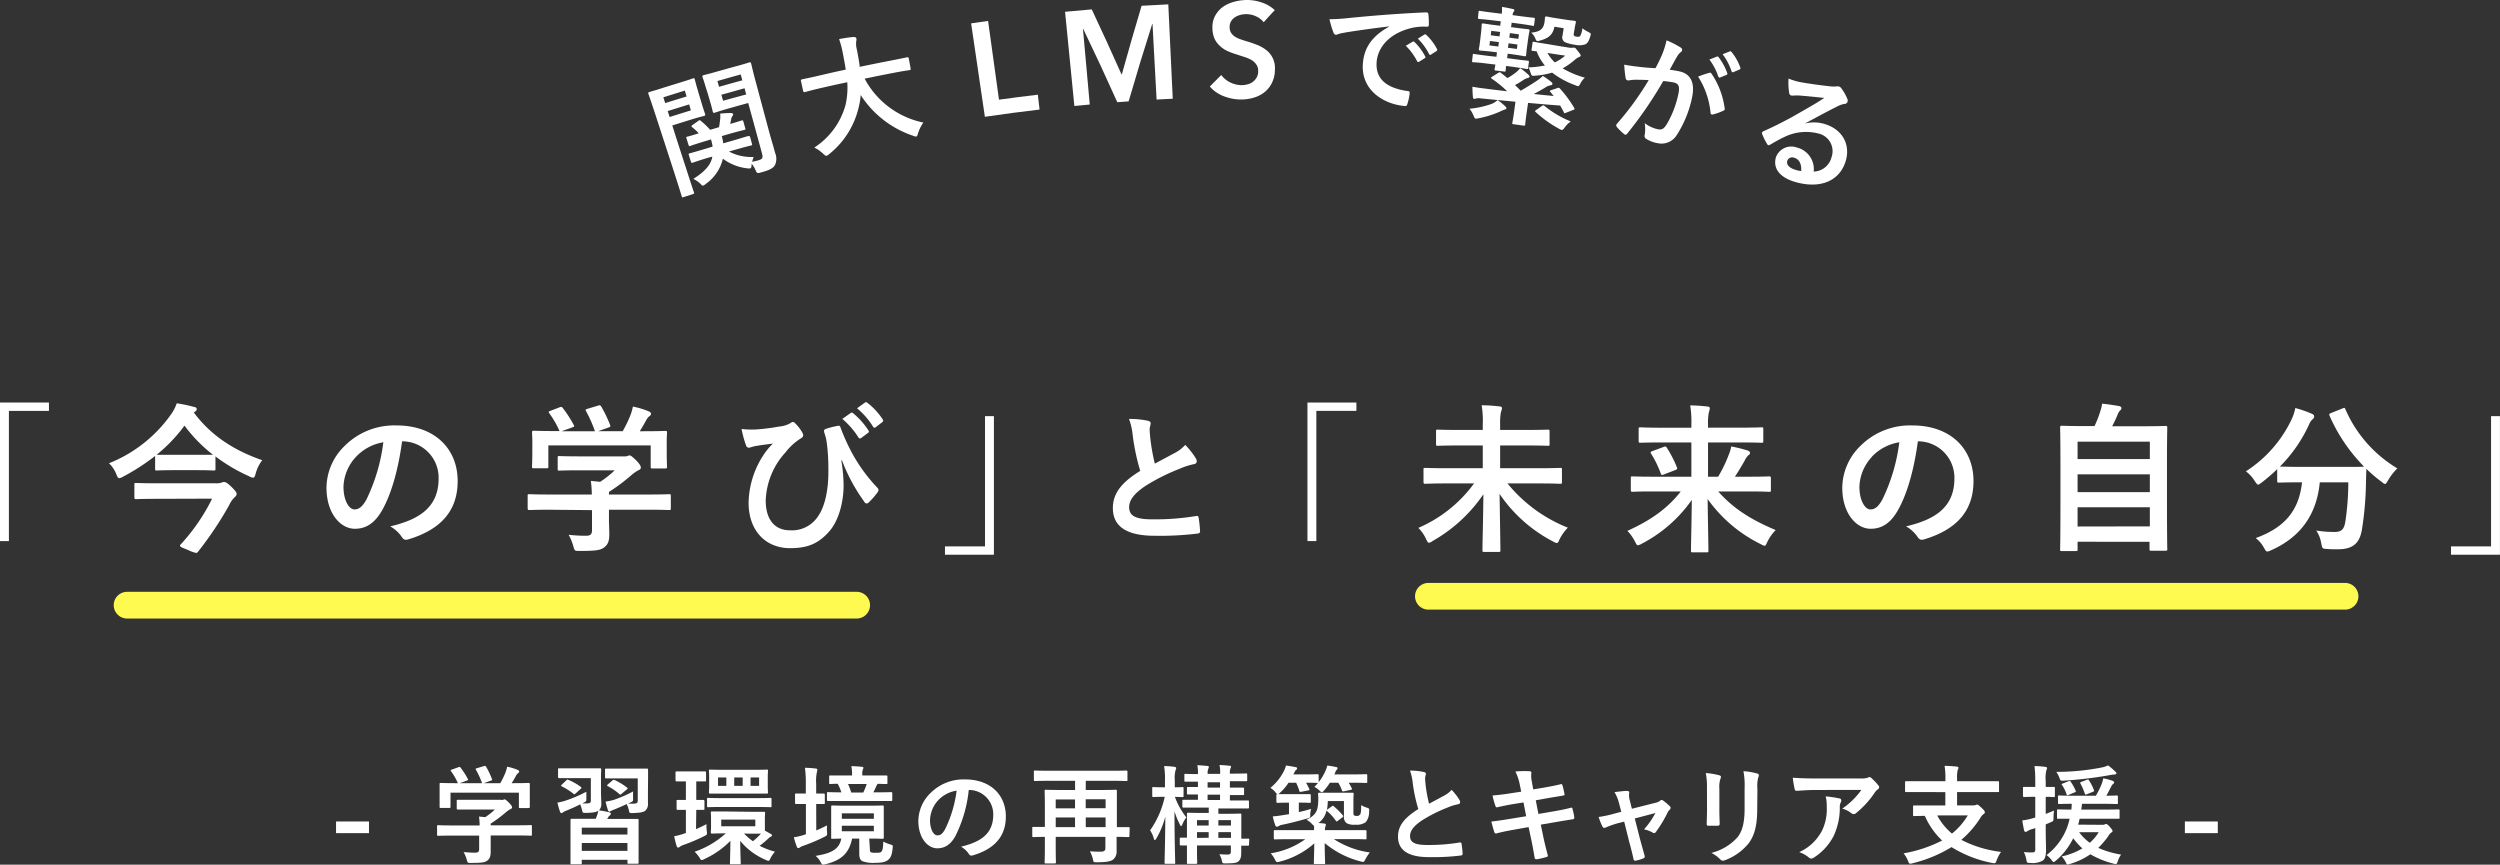 <svg xmlns="http://www.w3.org/2000/svg" width="561.82" height="194.31" viewBox="0 0 561.82 194.31">
  <rect x="0" y="0" width="561.82" height="194.31" fill="#333333" stroke="none"/>
  <defs>
    <style>
      .cls-1 {
        fill: #fff;
      }

      .cls-2 {
        fill: #fffa50;
      }
    </style>
  </defs>
  <g id="レイヤー_2" data-name="レイヤー 2">
    <g id="MV">
      <g>
        <g>
          <path class="cls-1" d="M82.92,187.23h-7.4v-2.62h7.4Z"/>
          <path class="cls-1" d="M101.48,187.78c-2.14,0-2.86.05-3,.05s-.26,0-.26-.27v-1.84c0-.24,0-.27.26-.27s.86.05,3,.05h6.31a17.84,17.84,0,0,0-.14-2l1.39.14a14.34,14.34,0,0,0,2.18-1.72H106c-2.21,0-3,0-3.1,0s-.26,0-.26-.24V180c0-.24,0-.26.26-.26s.89,0,3.1,0h6.5a1.47,1.47,0,0,0,.58,0,.75.75,0,0,1,.31-.1c.19,0,.43.2,1,.77s.68.82.68,1a.39.39,0,0,1-.29.39,5.54,5.54,0,0,0-1.15.79,30,30,0,0,1-3.36,2.5v.38h6c2.13,0,2.85-.05,3-.05s.26,0,.26.27v1.84c0,.24,0,.27-.26.27s-.87-.05-3-.05h-6v1.56c0,.58,0,1.46,0,2.09,0,1-.19,1.56-.76,2s-1.37.52-3.68.52c-.74,0-.74,0-.93-.69a7.12,7.12,0,0,0-.72-1.75,24.89,24.89,0,0,0,2.57.14c.67,0,.93-.17.93-.84v-3ZM103,172.42c.31-.12.38-.07.53.12a17.85,17.85,0,0,1,1.6,2.5c.12.24.12.26-.21.38l-1.59.58h5a18.41,18.41,0,0,0-1.37-3c-.15-.24-.07-.27.21-.36l1.59-.48c.29-.1.36,0,.48.14a18.39,18.39,0,0,1,1.32,2.78c.07.22.07.24-.27.36l-1.56.56h3.7a19.61,19.61,0,0,0,1.18-2.43,7.73,7.73,0,0,0,.36-1.27,12,12,0,0,1,2.37.72c.22.1.34.22.34.36a.47.47,0,0,1-.24.36,1.84,1.84,0,0,0-.46.55c-.33.63-.62,1.13-1,1.71h.62c2.23,0,3-.05,3.17-.05s.29,0,.29.26,0,.6,0,1.3v1.1c0,2.16,0,2.55,0,2.69s0,.29-.29.29h-1.9c-.24,0-.26,0-.26-.29v-3.17H101.24v3.17c0,.24,0,.26-.26.26h-1.9c-.26,0-.29,0-.29-.26s0-.55,0-2.71v-.89c0-.89,0-1.32,0-1.49s0-.26.29-.26.94.05,3.17.05h.65a13.93,13.93,0,0,0-1.54-2.69c-.14-.22-.12-.27.17-.36Z"/>
          <path class="cls-1" d="M133.88,184c.07-.15.12-.29.19-.48a5.74,5.74,0,0,0,.39-1.35c-.36.29-1,.48-2.84.51-.67,0-.67,0-.84-.7a6.46,6.46,0,0,0-.4-1.22c-1.08.55-2.09,1-3.1,1.41a2.64,2.64,0,0,0-.74.39.74.74,0,0,1-.36.16c-.12,0-.24-.07-.32-.28-.21-.58-.4-1.32-.6-2.07a12.56,12.56,0,0,0,1.85-.45,30.46,30.46,0,0,0,4.66-2c0,.34,0,.94,0,1.44,0,.77,0,.7-.67,1.06l-.21.12c.4,0,.74,0,1.08,0,.64,0,.81-.19.81-.67v-5h-4.41c-1.92,0-2.55,0-2.69,0s-.27,0-.27-.29v-1.63c0-.26,0-.29.27-.29s.77,0,2.69,0h3.74c1.94,0,2.59,0,2.74,0s.26,0,.26.29-.05.63-.05,1.78V178c0,.87.07,1.87.07,2.47a2.09,2.09,0,0,1-.52,1.64,20.06,20.06,0,0,1,2.35.45c.19.07.31.17.31.31s-.1.29-.26.41a1.31,1.31,0,0,0-.39.48l-.17.27h3.46c2.35,0,3.17,0,3.34,0s.26,0,.26.29,0,.81,0,2.68v2.48c0,3.55,0,4.22,0,4.36s0,.27-.26.27H141.3c-.27,0-.29,0-.29-.27v-.62H130.74v.74c0,.24,0,.27-.27.27h-2c-.24,0-.26,0-.26-.27s0-.81,0-4.44V187.3c0-2.21,0-2.88,0-3s0-.29.26-.29,1,0,3.34,0Zm-6.62-8.64c.19-.17.26-.2.48-.1a13.19,13.19,0,0,1,2.76,1.56c.09.07.16.14.16.22s0,.12-.16.24l-1.11,1c-.26.24-.29.29-.5.12a14.52,14.52,0,0,0-2.64-1.68c-.22-.1-.19-.17,0-.38Zm3.48,12.19H141V186H130.74ZM141,191.21v-1.77H130.74v1.77Zm4.61-13.2c0,.87,0,1.87,0,2.47a2,2,0,0,1-.6,1.71c-.4.31-1.1.48-2.88.53-.67,0-.67,0-.81-.63a5.61,5.61,0,0,0-.48-1.39c-.91.43-1.78.79-2.69,1.18a5.84,5.84,0,0,0-.79.33c-.17.07-.29.19-.41.19s-.24-.09-.31-.26c-.19-.62-.36-1.2-.55-2a12.59,12.59,0,0,0,1.92-.41,29.68,29.68,0,0,0,4.27-1.87,13.39,13.39,0,0,0,0,1.46c0,.77,0,.72-.69,1.06l-.43.22c.48,0,.91,0,1.27,0,.69,0,.89-.19.89-.67v-5h-4.4c-1.94,0-2.54,0-2.68,0s-.27,0-.27-.29v-1.63c0-.26,0-.29.27-.29s.74,0,2.68,0h3.7c1.94,0,2.62,0,2.76,0s.26,0,.26.29,0,.63,0,1.78Zm-8-2.59a.43.43,0,0,1,.53-.12,14.21,14.21,0,0,1,2.74,1.66c.09.07.16.14.16.19s0,.14-.16.24l-1.18,1c-.26.21-.29.24-.48.09a12.53,12.53,0,0,0-2.62-1.8c-.21-.12-.24-.17,0-.41Z"/>
          <path class="cls-1" d="M156.42,186.34c.74-.34,1.51-.7,2.35-1.13a8.41,8.41,0,0,0,.07,1.56c.1.77.1.77-.58,1.13a40,40,0,0,1-4.72,2,2.89,2.89,0,0,0-.75.38.71.71,0,0,1-.38.2c-.15,0-.24-.08-.34-.32-.21-.64-.36-1.29-.57-2.23a14.23,14.23,0,0,0,2.3-.62l.34-.12V182c-1.32,0-1.71,0-1.85,0s-.24,0-.24-.27v-1.72c0-.22,0-.24.24-.24s.53,0,1.85,0v-4.17h0c-1.49,0-1.92,0-2.07,0s-.26,0-.26-.29v-1.68c0-.24,0-.27.26-.27s.58,0,2.09,0h2.16c1.51,0,1.95,0,2.09,0s.26,0,.26.27v1.68c0,.26,0,.29-.26.29s-.58,0-1.94,0v4.17c1.08,0,1.44,0,1.58,0s.26.07.26.24v1.72c0,.24,0,.27-.26.27s-.5,0-1.58,0Zm12.26-3.91c2.16,0,2.9,0,3,0s.26,0,.26.24-.05.53-.05,1.54v2.45l1.4.79a.36.36,0,0,1,.19.31c0,.15-.12.19-.27.27a2.14,2.14,0,0,0-.5.36,20.68,20.68,0,0,1-2,1.68,16.09,16.09,0,0,0,3.45,1.32,7.65,7.65,0,0,0-1,1.44c-.19.45-.26.62-.46.62a1.67,1.67,0,0,1-.57-.19,14.87,14.87,0,0,1-5.79-4.3c.05,3.29.12,4.54.12,5,0,.24,0,.27-.24.27h-1.92c-.24,0-.26,0-.26-.27,0-.48.07-1.75.1-5a19.5,19.5,0,0,1-5.88,4.11,1.45,1.45,0,0,1-.56.21c-.19,0-.28-.16-.52-.57a7.61,7.61,0,0,0-1.08-1.3,20,20,0,0,0,7-4.13c-2.19,0-2.93.05-3.07.05s-.29,0-.29-.24.05-.53.05-1.53v-1.42c0-1-.05-1.37-.05-1.54s0-.24.29-.24.91,0,3.16,0Zm-6.29-1.08c-2.33,0-3.09.05-3.24.05s-.26,0-.26-.27v-1.56c0-.24,0-.26.26-.26s.91.05,3.24.05h7.44c2.33,0,3.12-.05,3.29-.05s.26,0,.26.26v1.56c0,.24,0,.27-.26.27s-1-.05-3.29-.05Zm6.72-8.35c2.26,0,3-.05,3.22-.05s.26,0,.26.26-.05.55-.05,1.61v1.68c0,1.06.05,1.42.05,1.56s0,.29-.26.29-1,0-3.22,0H162.9c-2.36,0-3.17,0-3.32,0s-.26,0-.26-.29.05-.5.05-1.56v-1.68c0-1.06-.05-1.44-.05-1.61s0-.26.26-.26,1,.05,3.22.05Zm-5.88,3.6v-1.88h-1.87v1.88Zm6.51,7.58h-7.66v1.51h7.66ZM165,176.6h1.9v-1.88H165Zm2.21,10.72a12.86,12.86,0,0,0,2,1.73,17.72,17.72,0,0,0,1.8-1.7c-.46,0-1.18,0-2.26,0Zm3.38-12.6h-1.92v1.88h1.92Z"/>
          <path class="cls-1" d="M183.44,186.63c.77-.34,1.56-.7,2.42-1.15a9.14,9.14,0,0,0,0,1.48c.08.8,0,.8-.64,1.13a41,41,0,0,1-4.61,1.95,2.84,2.84,0,0,0-.79.36.77.77,0,0,1-.41.19c-.15,0-.24-.07-.34-.29a19.69,19.69,0,0,1-.67-2.14,13.62,13.62,0,0,0,2.38-.57l.33-.12v-6.79H181c-1.49,0-2,0-2.09,0s-.24,0-.24-.26v-1.82c0-.24,0-.27.24-.27s.6,0,2.09,0h.09v-2.14a26.46,26.46,0,0,0-.19-3.64c.89,0,1.63.07,2.45.16.21,0,.33.15.33.27a1.63,1.63,0,0,1-.09.48,9.57,9.57,0,0,0-.17,2.69v2.18c1.13,0,1.54,0,1.68,0s.26,0,.26.27v1.82c0,.24,0,.26-.26.26l-1.68,0Zm12.05,4.22c0,.43.07.6.26.7a3.32,3.32,0,0,0,1.13.09c.62,0,1,0,1.22-.28s.36-.65.39-2.24a8.19,8.19,0,0,0,1.58.65c.6.19.6.19.53.82-.14,1.49-.41,2.16-1,2.64s-1.34.67-2.9.67a7,7,0,0,1-2.81-.34c-.48-.19-.79-.64-.79-1.72v-3.39h-1.61c-.67,3.24-2.33,4.85-5.95,5.76a2.74,2.74,0,0,1-.58.1c-.24,0-.31-.15-.55-.58a4.3,4.3,0,0,0-1.13-1.39c3.46-.55,5.33-1.44,5.78-3.89l-2,.05c-.24,0-.27,0-.27-.29s0-.69,0-2v-2.93c0-1.29,0-1.85,0-2s0-.27.27-.27.91.05,3.07.05h5.21c2.16,0,2.88-.05,3-.05s.27,0,.27.27,0,.72,0,2v2.93c0,1.3,0,1.85,0,2s0,.29-.27.29-.88-.05-3-.05ZM189.37,180c-2.33,0-3.15,0-3.29,0s-.24,0-.24-.26v-1.46c0-.24,0-.27.24-.27s.91.05,3,.05a12,12,0,0,0-.82-1.92c-1.08,0-1.54.05-1.63.05-.27,0-.29,0-.29-.27v-1.39c0-.24,0-.26.29-.26s.91,0,3.17,0h1.68v-.22a8.46,8.46,0,0,0-.17-1.87c.84,0,1.61.07,2.35.14.22,0,.38.12.38.22a1,1,0,0,1-.14.41,2.52,2.52,0,0,0-.12,1.05v.27H196c2.23,0,3,0,3.17,0s.26,0,.26.26v1.39c0,.24,0,.27-.26.27s-.63,0-1.87-.05a.69.69,0,0,0-.29.38c-.27.56-.48,1.06-.75,1.54H197c2.35,0,3.14-.05,3.26-.05s.26,0,.26.27v1.46c0,.24,0,.26-.26.26s-.91,0-3.26,0Zm-.19,4h7.2v-1.22h-7.2Zm7.2,1.56h-7.2v1.25h7.2Zm-5.81-9.38a15.57,15.57,0,0,1,.72,1.92H194a13,13,0,0,0,.77-1.92Z"/>
          <path class="cls-1" d="M217.71,177.53a30,30,0,0,1-3,10.35c-1,1.8-2.28,2.76-4.08,2.76-2.11,0-4.25-2.26-4.25-6.17a8.84,8.84,0,0,1,2.72-6.24,10.48,10.48,0,0,1,7.8-3.07c5.76,0,9.14,3.55,9.14,8.32,0,4.47-2.52,7.28-7.39,8.74-.51.14-.72.05-1-.43a5.13,5.13,0,0,0-1.68-1.51c4.05-1,7.24-2.64,7.24-7.18a5.45,5.45,0,0,0-5.37-5.57Zm-6.89,2.33A6.92,6.92,0,0,0,209,184.3c0,2.21.89,3.43,1.63,3.43s1.16-.31,1.8-1.46a27.41,27.41,0,0,0,2.55-8.59A7.18,7.18,0,0,0,210.82,179.86Z"/>
          <path class="cls-1" d="M253.81,187.83c0,.26,0,.29-.24.29s-.82-.05-2.64-.05c0,1.46,0,2.45,0,3.12a2.33,2.33,0,0,1-.72,1.92c-.53.45-1.37.65-3.72.67-.75,0-.75,0-.89-.74a7,7,0,0,0-.67-1.73c.72.05,1.39.09,2.28.09s1.2-.19,1.2-.81v-2.52H237.25v2.35c0,2.16.05,3.22.05,3.36s0,.26-.27.26h-2c-.24,0-.27,0-.27-.26s.05-1.22.05-3.53v-2.18c-1.78,0-2.47.05-2.59.05s-.24,0-.24-.29V186.1c0-.24,0-.26.24-.26s.81,0,2.59,0V181.3c0-2.3-.05-3.41-.05-3.58s0-.24.27-.24,1,.05,3.33.05h3.24v-2.06h-6c-2.16,0-2.9.05-3,.05s-.26,0-.26-.24v-1.85c0-.24,0-.27.26-.27s.89.05,3,.05h14.5c2.16,0,2.9-.05,3-.05s.27,0,.27.27v1.85c0,.21,0,.24-.27.24s-.88-.05-3-.05H244v2.06h3.39c2.32,0,3.16-.05,3.33-.05s.27,0,.27.24,0,1.37,0,3.75v4.41c1.82,0,2.49,0,2.64,0s.24,0,.24.26Zm-12.22-6.17v-2h-4.34v2Zm0,4.22V183.7h-4.34v2.18Zm2.4-6.26v2h4.47v-2Zm4.47,6.26V183.7H244v2.18Z"/>
          <path class="cls-1" d="M261.34,179.07c-1.51,0-2,.05-2.13.05s-.27,0-.27-.27v-1.7c0-.24,0-.27.27-.27s.62.05,2.13.05h.46v-1.56a17.23,17.23,0,0,0-.19-3.21,20.74,20.74,0,0,1,2.3.16c.24.05.41.12.41.27a1.05,1.05,0,0,1-.14.5,6.51,6.51,0,0,0-.17,2.26v1.58c1.15,0,1.56-.05,1.73-.05s.24,0,.24.27v1.7c0,.24,0,.27-.24.27s-.56,0-1.71-.05a16.44,16.44,0,0,0,2.57,4.61,7.66,7.66,0,0,0-.89,1.58c-.09.26-.19.38-.29.38s-.16-.12-.28-.38a16,16,0,0,1-1.2-2.95c0,6.19.16,11.18.16,11.54s0,.27-.26.27H262c-.27,0-.29,0-.29-.27s.14-4.89.17-10.34a19.2,19.2,0,0,1-2,4.89c-.15.24-.27.39-.36.39s-.17-.12-.24-.41a6.32,6.32,0,0,0-.82-1.78,20.57,20.57,0,0,0,3.29-7.53Zm19.35,10.7c0,.24,0,.27-.27.27s-.52,0-1.48,0c0,.55,0,1.08,0,1.44,0,1-.1,1.54-.53,2s-1,.52-2.95.55c-.74,0-.74,0-.91-.75a4.44,4.44,0,0,0-.53-1.32c.67.05,1.3.08,1.85.08s.74-.17.74-.65V190H269v1.22c0,1.71.05,2.52.05,2.64s0,.27-.26.27H267c-.24,0-.26,0-.26-.27s0-.86,0-2.59V190c-.87,0-1.25,0-1.35,0s-.26,0-.26-.27V188.5c0-.24,0-.26.26-.26l1.35,0V185.6c0-1.78,0-2.55,0-2.69s0-.27.26-.27.94.05,3.1.05h1.54v-1.2h-2.4c-2.33,0-3.15,0-3.27,0s-.26,0-.26-.26V180c0-.24,0-.26.26-.26s.94,0,3.24,0v-1.2c-1.51,0-2.09,0-2.21,0s-.26,0-.26-.27v-1.15c0-.24,0-.26.26-.26s.7,0,2.21,0v-1.2l-2.78,0c-.24,0-.27,0-.27-.29v-1.17c0-.27,0-.29.27-.29s.86.05,2.78.05a8.38,8.38,0,0,0-.14-2c.79.05,1.61.1,2.23.17.24,0,.36.1.36.19a1,1,0,0,1-.12.44,2.44,2.44,0,0,0-.14,1.15h2.8a8.38,8.38,0,0,0-.14-2c.82.05,1.58.1,2.21.17.26,0,.38.1.38.19a.84.84,0,0,1-.14.44,2.93,2.93,0,0,0-.12,1.15h.38c2.31,0,3.12-.05,3.27-.05s.24,0,.24.29v1.17c0,.27,0,.29-.24.29s-1,0-3.27,0h-.38V177c2,0,2.78,0,2.93,0s.26,0,.26.26v1.15c0,.24,0,.27-.26.27s-.89,0-2.93,0v1.2h.79c2.33,0,3.1,0,3.24,0s.26,0,.26.26v1.28c0,.24,0,.26-.26.26s-.94,0-3.26,0H273.8v1.2h1.78c2.2,0,2.95-.05,3.12-.05s.26,0,.26.27,0,1.05,0,2.9v2.47l1.51,0c.24,0,.27,0,.27.26Zm-9.07-4.25V184.3H269v1.22Zm0,2.76V187H269v1.29ZM274.18,177v-1.2h-2.8V177Zm0,2.79v-1.2h-2.8v1.2Zm-.38,4.51v1.22h2.83V184.3Zm2.83,4V187H273.8v1.29Z"/>
          <path class="cls-1" d="M286.83,178.76c0-.22,0-.27.24-.27a1.83,1.83,0,0,1-.43-.43,4.18,4.18,0,0,0-1.15-1,11.57,11.57,0,0,0,3.09-3.89,5.94,5.94,0,0,0,.41-1.13c.79.1,1.66.24,2.14.36.24,0,.36.1.36.29s-.07.21-.22.33a1.38,1.38,0,0,0-.38.56c-.07.16-.17.31-.24.45h2.64c2,0,2.64-.05,2.78-.05s.27,0,.27.29v1.51a11.13,11.13,0,0,0,1.53-2.56,6.78,6.78,0,0,0,.41-1.18,15.37,15.37,0,0,1,1.94.34c.27,0,.36.09.36.26a.44.44,0,0,1-.16.34,1.11,1.11,0,0,0-.34.6l-.22.45h3.68c2.44,0,3.31-.05,3.45-.05s.27,0,.27.29v1.42c0,.24,0,.26-.27.26s-1-.05-3.45-.05h-.46a10.66,10.66,0,0,1,.7,1.25c.09.22.07.29-.24.36l-1.49.31c-.34.08-.39,0-.48-.19a8.76,8.76,0,0,0-.82-1.73h-1.89a13,13,0,0,1-1.32,1.76c-.24.26-.36.38-.48.38s-.29-.14-.6-.43a4.43,4.43,0,0,0-1.08-.77c.28-.29.55-.58.81-.89h-.12c-.14,0-.74-.05-2.57-.05.27.44.48.89.72,1.37.12.24.08.31-.24.36l-1.48.29c-.36.07-.44.07-.51-.19a10.85,10.85,0,0,0-.72-1.83h-1.7a11.27,11.27,0,0,1-1.85,2.19,1.89,1.89,0,0,1-.48.38c.26,0,.86,0,2.18,0H292c1.63,0,2.16,0,2.31,0s.26,0,.26.27v1.41c0,.24,0,.27-.26.27s-.68-.05-2.31-.05h-.12v2.13c.87-.19,1.78-.43,2.76-.72a6.6,6.6,0,0,0-.19,1.18c0,.79,0,.79-.77,1-2,.58-3.67,1-5.54,1.39a2.64,2.64,0,0,0-.79.29.7.7,0,0,1-.41.14c-.15,0-.27-.09-.34-.31a13.45,13.45,0,0,1-.57-2c.79-.07,1.44-.14,2.25-.28l1.39-.22v-2.59h-.24c-1.65,0-2.16.05-2.3.05s-.29,0-.29-.27Zm12.43,2.47c.12-.1.2-.15.27-.15s.12,0,.24.15a15.43,15.43,0,0,1,2,2c.17.21.14.26-.12.48l-1,.74c-.12.1-.19.15-.26.15s-.1,0-.2-.17a10.42,10.42,0,0,0-1.92-2.11.32.32,0,0,1-.16-.2,4.6,4.6,0,0,1-1.83,2.84c.46,0,.89.07,1.35.12.21,0,.33.14.33.28a1.27,1.27,0,0,1-.12.44,2.26,2.26,0,0,0-.09.76h6c2.19,0,2.93,0,3.07,0s.27,0,.27.24v1.56c0,.24,0,.26-.27.26s-.88-.05-3.07-.05h-4a19.89,19.89,0,0,0,8.09,3,9.61,9.61,0,0,0-1,1.53c-.36.7-.36.68-1.08.48a20.28,20.28,0,0,1-8.06-4.12c0,2.42.09,4.05.09,4.46,0,.24,0,.26-.26.26H295.5c-.22,0-.24,0-.24-.26,0-.41.07-1.92.09-4.39a18.55,18.55,0,0,1-7.75,4.1c-.74.19-.74.19-1.1-.5a6.3,6.3,0,0,0-.94-1.37,17.91,17.91,0,0,0,7.78-3.17h-3.75c-2.18,0-2.93.05-3.07.05s-.26,0-.26-.26V186.8c0-.22,0-.24.26-.24s.89,0,3.07,0h5.71a8.61,8.61,0,0,0,0-1c-.12,0-.24-.17-.48-.41a3.61,3.61,0,0,0-1.23-.91c2.19-1.11,2.67-2,2.67-4.83,0-.53-.05-.84-.05-1s0-.26.26-.26.67,0,2.35,0h2.72c1.7,0,2.23,0,2.4,0s.26,0,.26.26-.05.7-.05,1.8v2.14c0,.53,0,.77.12.86s.29.15.63.15a.83.83,0,0,0,.76-.34c.15-.19.22-.62.24-2.09a4.89,4.89,0,0,0,1.23.56c.62.21.6.24.55.84a3.68,3.68,0,0,1-.74,2.42,3.44,3.44,0,0,1-2.33.58,3.56,3.56,0,0,1-1.95-.32,1.66,1.66,0,0,1-.64-1.51v-3.48h-3.63a11.81,11.81,0,0,1-.19,2l.19-.17Z"/>
          <path class="cls-1" d="M320,173.5c.29.07.43.19.43.38,0,.34-.17.68-.17,1,0,.48.08,1.06.12,1.61a35,35,0,0,0,.77,4.13l3.41-1.83a5.83,5.83,0,0,0,1.66-1.29,12.73,12.73,0,0,1,1.75,2.25,1.07,1.07,0,0,1,.17.51c0,.24-.15.43-.48.48a11.74,11.74,0,0,0-2.31.72,33.7,33.7,0,0,0-5.64,2.81c-2.09,1.36-2.83,2.49-2.83,3.62,0,1.42,1.06,2,3.82,2a41.46,41.46,0,0,0,7.32-.56c.26,0,.38,0,.43.29a21.76,21.76,0,0,1,.24,2.23c0,.27-.15.39-.43.41a51.14,51.14,0,0,1-7.16.36c-4.53,0-6.93-1.49-6.93-4.61,0-2.66,1.75-4.41,4.56-6.19a36.16,36.16,0,0,1-1.25-5.85,11.15,11.15,0,0,0-.62-2.79A13.64,13.64,0,0,1,320,173.5Z"/>
          <path class="cls-1" d="M341.55,176.38a11.49,11.49,0,0,0-1-3,23.22,23.22,0,0,1,3.12-.07c.31,0,.48.12.48.36a5.31,5.31,0,0,0,.05,1.73l.36,2,2-.33c1.37-.24,3.05-.53,4.29-.87.12,0,.22.1.27.27a17.62,17.62,0,0,1,.48,2.06c0,.17-.12.24-.36.26-1.11.2-2.81.46-4,.68l-2.11.38.6,3.07,3.48-.6c1.7-.29,2.88-.55,3.77-.79.31-.07.38,0,.4.26a12.44,12.44,0,0,1,.41,1.92.38.38,0,0,1-.36.41c-.72.1-2.16.34-3.86.63l-3.31.57.55,2.67c.33,1.6.74,3.14,1.05,4.34,0,.12-.09.19-.31.26a16.32,16.32,0,0,1-2.18.51c-.31,0-.46-.1-.48-.29-.17-.89-.43-2.57-.77-4.1l-.6-2.84-3.26.58c-1.64.29-3,.58-3.89.82a.38.38,0,0,1-.55-.27c-.24-.69-.48-1.61-.68-2.37,1.47-.17,2.74-.36,4.47-.65l3.36-.55-.6-3.1-2.26.36c-1.32.22-2.93.55-3.57.72-.24.07-.36,0-.46-.24a18.94,18.94,0,0,1-.67-2.4c1.29-.1,2.61-.26,4.27-.53l2.18-.33Z"/>
          <path class="cls-1" d="M363.58,185a19.52,19.52,0,0,0-2.64.93,1.35,1.35,0,0,1-.43.12c-.17,0-.29-.09-.41-.33a14.32,14.32,0,0,1-.84-2.12,27,27,0,0,0,3.65-.79l1.44-.38-.53-2a8.92,8.92,0,0,0-1-2.42c1-.12,2.18-.27,2.81-.27.38,0,.55.15.5.48a3.91,3.91,0,0,0,.15,1.73l.45,1.8,5.21-1.32a2.61,2.61,0,0,0,1.2-.53.44.44,0,0,1,.29-.14.79.79,0,0,1,.41.22,11.83,11.83,0,0,1,1.41,1.2.54.54,0,0,1,.19.36.7.7,0,0,1-.26.48,1.67,1.67,0,0,0-.38.5A28.14,28.14,0,0,1,372.1,187c-.12.15-.21.22-.36.22a.78.78,0,0,1-.36-.12,6.3,6.3,0,0,0-1.92-.72,17.5,17.5,0,0,0,2.55-3.67l-4.63,1.22,1.1,4.34c.41,1.52.74,2.69,1.1,4a.45.45,0,0,1-.31.64,7.85,7.85,0,0,1-1.58.48c-.31.08-.51.05-.6-.36-.29-1.34-.63-2.66-1-4L365,184.64Z"/>
          <path class="cls-1" d="M383.6,177.22a16.51,16.51,0,0,0-.26-3.5,17.75,17.75,0,0,1,3,.5c.29.07.41.22.41.38a1,1,0,0,1-.1.36,5.68,5.68,0,0,0-.26,2.28v4.85c0,1.25.05,2.19.07,3,0,.36-.14.48-.53.48H384c-.33,0-.48-.12-.45-.41,0-.84.07-2.23.07-3.27Zm11.3,4.49c0,3.55-.52,5.93-1.94,7.82a12.35,12.35,0,0,1-5.28,3.77,1.56,1.56,0,0,1-.5.12.77.77,0,0,1-.58-.29,8,8,0,0,0-2-1.46,11.72,11.72,0,0,0,5.86-3.51c1.1-1.36,1.6-3.36,1.6-6.4v-4.54a17.43,17.43,0,0,0-.26-3.91,14.32,14.32,0,0,1,3.12.53.4.4,0,0,1,.34.4.81.81,0,0,1-.1.39,7.08,7.08,0,0,0-.22,2.61Z"/>
          <path class="cls-1" d="M408,177.53c-1.36,0-2.83.1-4.24.19-.29,0-.39-.14-.44-.36a23.71,23.71,0,0,1-.43-2.59c1.63.12,2.95.17,4.88.17H418a5.33,5.33,0,0,0,1.66-.14,1.66,1.66,0,0,1,.45-.17.84.84,0,0,1,.56.33,12.17,12.17,0,0,1,1.43,1.52.68.68,0,0,1,.2.43.61.61,0,0,1-.34.5,2.9,2.9,0,0,0-.65.7,20.42,20.42,0,0,1-4.22,4.63.72.72,0,0,1-.51.22,1,1,0,0,1-.57-.24,5.55,5.55,0,0,0-2-1,17,17,0,0,0,4.29-4.2Zm1.35,9.36a11.09,11.09,0,0,0,1.17-5.66,8.38,8.38,0,0,0-.24-2.26,26,26,0,0,1,3.1.46c.31.07.41.24.41.45a1,1,0,0,1-.12.44,2.21,2.21,0,0,0-.22,1,14.7,14.7,0,0,1-1.41,6.6,12.61,12.61,0,0,1-4.37,4.78,1.24,1.24,0,0,1-.67.24.69.69,0,0,1-.48-.22,6.81,6.81,0,0,0-2.19-1.22A10.63,10.63,0,0,0,409.33,186.89Z"/>
          <path class="cls-1" d="M431.43,178c-2.16,0-2.9,0-3.05,0s-.26,0-.26-.26v-1.9c0-.26,0-.28.26-.28s.89,0,3.05,0h5.76v-.38a16.89,16.89,0,0,0-.19-3.07c.86,0,1.9.07,2.74.17.21,0,.38.14.38.26a1.24,1.24,0,0,1-.17.5,7.13,7.13,0,0,0-.14,1.9v.62h6.12c2.16,0,2.9,0,3.05,0s.26,0,.26.28v1.9c0,.24,0,.26-.26.26s-.89,0-3.05,0h-6.12v3h3.5a2.23,2.23,0,0,0,.7-.09.71.71,0,0,1,.31-.1c.17,0,.36.14,1,.74s.74.82.74,1-.12.26-.33.43a2,2,0,0,0-.58.65,21.6,21.6,0,0,1-4.39,5.11,26.35,26.35,0,0,0,8.93,2.71,8.15,8.15,0,0,0-1,1.92c-.17.48-.24.62-.51.62a2.73,2.73,0,0,1-.53-.07,27,27,0,0,1-9.09-3.55A30.56,30.56,0,0,1,429.8,194a1.91,1.91,0,0,1-.53.09c-.24,0-.31-.16-.48-.62a6.56,6.56,0,0,0-1-1.7,30.48,30.48,0,0,0,8.66-2.88,17,17,0,0,1-3.89-5.55l-2.37.05c-.24,0-.27,0-.27-.26v-1.85c0-.24,0-.27.27-.27s.93,0,3.26,0h3.72v-3Zm3.91,5.25a13.81,13.81,0,0,0,3.32,4.08,15.12,15.12,0,0,0,3.55-4.08Z"/>
          <path class="cls-1" d="M459.73,186.24c0,2.31.07,3.58.07,4.78s-.19,2-.74,2.38a4.53,4.53,0,0,1-2.76.52c-.75,0-.8,0-.92-.72a6,6,0,0,0-.57-1.72,15,15,0,0,0,2.06.07c.34,0,.51-.15.51-.67V186.1l-.94.29a3.05,3.05,0,0,0-.84.41.68.68,0,0,1-.41.14c-.14,0-.24-.1-.31-.29-.14-.62-.29-1.44-.41-2.28a14.78,14.78,0,0,0,2.24-.45l.67-.2v-4.65h-.44c-1.48,0-1.94.05-2.06.05s-.26,0-.26-.27V177.1c0-.24,0-.26.26-.26s.58,0,2.06,0h.44v-1.27a27.4,27.4,0,0,0-.17-3.41c.86,0,1.63.08,2.42.17.24,0,.41.17.41.27a1.29,1.29,0,0,1-.17.5,7.55,7.55,0,0,0-.14,2.42v1.32c1.22,0,1.63,0,1.8,0s.26,0,.26.26v1.75c0,.24,0,.27-.26.27s-.58-.05-1.8-.05v3.84c.6-.22,1.22-.48,1.87-.75a12,12,0,0,0-.12,1.73c0,.63-.07.65-.5.84s-.82.36-1.25.53Zm12.77-.88a1.11,1.11,0,0,0,.5-.1.64.64,0,0,1,.31-.07c.19,0,.41.14.84.65s.6.72.6.91a.41.41,0,0,1-.26.33,2.05,2.05,0,0,0-.63.72,18.75,18.75,0,0,1-2.32,2.74,20.41,20.41,0,0,0,5.13,1.51,5.17,5.17,0,0,0-.74,1.49c-.27.72-.27.72-1,.53a19.63,19.63,0,0,1-5.16-2.09,16,16,0,0,1-4.56,2.16,1.66,1.66,0,0,1-.55.14c-.21,0-.26-.16-.45-.55a5.34,5.34,0,0,0-.89-1.27,15.25,15.25,0,0,0,4.65-1.8,14.58,14.58,0,0,1-2.06-2.28,15.43,15.43,0,0,1-3.86,5c-.27.22-.41.34-.53.34s-.27-.15-.46-.41a5,5,0,0,0-1.15-1.15A13.84,13.84,0,0,0,465.1,184l-2.56,0c-.24,0-.27,0-.27-.28v-1.56c0-.24,0-.27.27-.27s.88.05,2.95.05c.05-.41.07-.86.09-1.3-2,0-2.71.05-2.83.05s-.26,0-.26-.29v-1.36c0-.24,0-.27.26-.27s.91.05,3.12.05H471a19.28,19.28,0,0,0,1.3-2.62,7.93,7.93,0,0,0,.36-1.29,13.86,13.86,0,0,1,2.13.57c.2.08.32.22.32.34a.5.5,0,0,1-.22.36,1.18,1.18,0,0,0-.38.46c-.39.74-.68,1.36-1.16,2.18,1.56,0,2.19-.05,2.33-.05s.27,0,.27.27v1.36c0,.27,0,.29-.27.29s-.93-.05-3.14-.05h-4.66c-.05.46-.09.89-.17,1.3h5.19c2.25,0,3.05-.05,3.19-.05s.24,0,.24.27v1.56c0,.26,0,.28-.24.28s-.94,0-3.19,0h-5.55c-.09.45-.21.88-.33,1.32Zm2.85-12c.15.15.27.27.27.41s-.2.29-.51.29a7.28,7.28,0,0,0-1.05.14,90.24,90.24,0,0,1-10.18,1.23c-.77.05-.84.07-1.08-.65a5.27,5.27,0,0,0-.7-1.32,52.39,52.39,0,0,0,10.3-1,5.6,5.6,0,0,0,1.34-.46A12,12,0,0,1,475.35,173.4Zm-10.51,2.21c.31-.12.36-.09.5.1a11.11,11.11,0,0,1,1.11,2c.09.24.07.29-.24.41l-1.32.55c-.31.12-.39.12-.48-.14a8.22,8.22,0,0,0-1-2.06c-.17-.22-.14-.24.17-.36Zm2.4,11.45a10.42,10.42,0,0,0,2.4,2.38,10.54,10.54,0,0,0,2-2.38Zm1.75-8.54c-.33.14-.38.14-.48-.15a14.5,14.5,0,0,0-1-2.3c-.1-.17,0-.24.34-.36l1.08-.41c.33-.14.4-.1.52.1a10.94,10.94,0,0,1,1.11,2.18c.07.22.05.29-.24.41Z"/>
          <path class="cls-1" d="M498.4,187.23H491v-2.62h7.4Z"/>
        </g>
        <path class="cls-2" d="M195.52,136a3,3,0,0,1-3.05,3H28.56a3,3,0,1,1,0-6H192.47A3,3,0,0,1,195.52,136Z"/>
        <path class="cls-2" d="M530,134a3,3,0,0,1-3,3H321a3,3,0,0,1-3-3h0a3,3,0,0,1,3-3H527a3,3,0,0,1,3,3Z"/>
        <g>
          <path class="cls-1" d="M11,90.46v1.88H2V121.6H0V90.46Z"/>
          <path class="cls-1" d="M43.56,92.7c4,5.4,9.36,8.64,15.37,10.72a8.46,8.46,0,0,0-1.47,3c-.18.68-.29.93-.62.93a2.08,2.08,0,0,1-.86-.32,38.48,38.48,0,0,1-7.56-4.46v2.77c0,.36,0,.39-.4.39s-1.08-.07-3.88-.07h-5c-2.77,0-3.63.07-3.85.07-.4,0-.43,0-.43-.39v-2.88a47.47,47.47,0,0,1-7.24,4.68,2.1,2.1,0,0,1-.83.32c-.25,0-.39-.25-.64-.86a6.57,6.57,0,0,0-1.66-2.49A31.16,31.16,0,0,0,38.38,93.2a9.11,9.11,0,0,0,1.33-2.56,29.77,29.77,0,0,1,3.85.8c.43.07.65.21.65.5a.6.6,0,0,1-.36.54ZM35.5,112.1c-3.5,0-4.68.07-4.9.07s-.4,0-.4-.43v-2.81c0-.36,0-.39.4-.39s1.4.07,4.9.07h13a3.45,3.45,0,0,0,1.26-.15,2,2,0,0,1,.54-.14c.36,0,.68.11,1.62,1,1.18,1.15,1.26,1.44,1.26,1.65s-.11.51-.47.8a5.34,5.34,0,0,0-1.19,1.72,80.17,80.17,0,0,1-7,10.48c-.14.18-.25.29-.43.29a7.28,7.28,0,0,1-1.8-.65c-1.37-.54-1.84-.72-1.84-1,0-.07.07-.18.22-.33a43.79,43.79,0,0,0,7-10.22Zm-.22-9.9c.22,0,1.08,0,3.85,0h5c2.44,0,3.38,0,3.74,0a33.63,33.63,0,0,1-6.41-6.55,35,35,0,0,1-6.26,6.55Z"/>
          <path class="cls-1" d="M90.36,99.18c-.83,6.12-2.34,11.73-4.5,15.51-1.55,2.7-3.42,4.14-6.12,4.14-3.17,0-6.37-3.38-6.37-9.25a13.22,13.22,0,0,1,4.07-9.36,15.76,15.76,0,0,1,11.7-4.61c8.64,0,13.71,5.33,13.71,12.49,0,6.7-3.78,10.91-11.09,13.11-.75.21-1.08.07-1.54-.65a7.81,7.81,0,0,0-2.52-2.27c6.08-1.44,10.87-4,10.87-10.76a8.17,8.17,0,0,0-8.07-8.35ZM80,102.67a10.34,10.34,0,0,0-2.81,6.66c0,3.31,1.33,5.15,2.45,5.15.93,0,1.73-.47,2.7-2.2a41.22,41.22,0,0,0,3.81-12.89A10.83,10.83,0,0,0,80,102.67Z"/>
          <path class="cls-1" d="M123.48,114.55c-3.2,0-4.28.07-4.5.07s-.4,0-.4-.4v-2.77c0-.36,0-.39.4-.39s1.3.07,4.5.07H133a25.56,25.56,0,0,0-.22-3.06l2.09.21a22.49,22.49,0,0,0,3.28-2.59h-7.78c-3.31,0-4.46.07-4.64.07-.36,0-.4,0-.4-.36v-2.52c0-.36,0-.39.4-.39.18,0,1.33.07,4.64.07h9.76a2.29,2.29,0,0,0,.86-.07,1.23,1.23,0,0,1,.47-.15c.29,0,.65.29,1.55,1.16.72.75,1,1.22,1,1.54a.57.57,0,0,1-.43.58,8.83,8.83,0,0,0-1.73,1.19,41.25,41.25,0,0,1-5,3.74v.58h9c3.21,0,4.29-.07,4.5-.07.36,0,.4,0,.4.39v2.77c0,.36,0,.4-.4.4-.21,0-1.29-.07-4.5-.07h-9v2.34c0,.86.08,2.19.08,3.13,0,1.55-.29,2.34-1.16,3s-2.05.79-5.5.79c-1.12,0-1.12,0-1.41-1a10.81,10.81,0,0,0-1.08-2.63,33.64,33.64,0,0,0,3.85.22c1,0,1.41-.25,1.41-1.26v-4.5Zm2.23-23c.47-.18.58-.11.79.18a27.26,27.26,0,0,1,2.42,3.74c.18.36.18.4-.33.58l-2.37.86h7.48a28,28,0,0,0-2-4.5c-.21-.36-.11-.39.33-.54l2.37-.72c.43-.14.54-.07.72.22a28.83,28.83,0,0,1,2,4.17c.11.33.11.36-.39.54l-2.34.83h5.54a28.48,28.48,0,0,0,1.76-3.63,12.15,12.15,0,0,0,.54-1.91,18.11,18.11,0,0,1,3.57,1.08c.32.14.5.32.5.54a.69.69,0,0,1-.36.54,2.68,2.68,0,0,0-.68.83c-.51.93-.94,1.69-1.48,2.55h.94c3.35,0,4.53-.07,4.75-.07.4,0,.43,0,.43.4,0,.21-.07.9-.07,1.94v1.66c0,3.24.07,3.81.07,4,0,.39,0,.43-.43.43h-2.84c-.36,0-.4,0-.4-.43v-4.75h-23v4.75c0,.36,0,.39-.4.39h-2.84c-.4,0-.43,0-.43-.39s.07-.83.07-4.07V99.43c0-1.33-.07-2-.07-2.23s0-.4.43-.4c.22,0,1.4.07,4.75.07h1a20.89,20.89,0,0,0-2.3-4c-.22-.32-.18-.4.25-.54Z"/>
          <path class="cls-1" d="M189.07,103.53a34.34,34.34,0,0,1,.51,5.51c0,4-1.19,8.1-3.24,10.4-2.31,2.6-4.65,3.75-8.75,3.75-5.62,0-9.36-4-9.36-10.23a20.17,20.17,0,0,1,3.31-10.65,14.86,14.86,0,0,1,2.16-2.63c-1.19.18-2.45.29-4,.58-.61.1-1.15.36-1.44.36a.72.72,0,0,1-.61-.54,24.24,24.24,0,0,1-1-3.68,18.43,18.43,0,0,0,3.71.08,47.14,47.14,0,0,0,4.72-.62,6.16,6.16,0,0,0,2.52-.75,1.2,1.2,0,0,1,.57-.29.75.75,0,0,1,.51.29A9.26,9.26,0,0,1,180.18,97a1.69,1.69,0,0,1,.32.82c0,.29-.18.51-.57.72a13.29,13.29,0,0,0-3.42,3.14,16.82,16.82,0,0,0-4.43,10.8c0,4.6,2.3,6.69,5.4,6.69a7,7,0,0,0,6.44-3.27c1.37-2,2.24-5.51,2.24-9.8a50,50,0,0,0-.22-5.4c-.07-.75-.18-1.44-.25-1.87s-.22-.9-.4-1.47-.18-.8.36-1a20.9,20.9,0,0,1,2.7-.68c.29-.07.47.14.54.4a46.09,46.09,0,0,0,2.41,5.4,36.79,36.79,0,0,0,5.91,8.17.69.69,0,0,1,.21.47,1,1,0,0,1-.25.57,15.77,15.77,0,0,1-2,2.27.56.56,0,0,1-.39.18.67.67,0,0,1-.58-.43,40,40,0,0,1-5-9.29ZM191.2,92.8c.18-.14.32-.1.54.08a16.61,16.61,0,0,1,3.42,3.85.36.36,0,0,1-.11.57l-1.51,1.12a.38.38,0,0,1-.62-.11,18,18,0,0,0-3.63-4.17Zm3.2-2.34c.22-.14.32-.1.54.08a14.86,14.86,0,0,1,3.42,3.7.42.42,0,0,1-.11.65L196.81,96a.37.37,0,0,1-.61-.11,16.79,16.79,0,0,0-3.6-4.14Z"/>
          <path class="cls-1" d="M212.36,124.66v-1.87h9V93.52h2v31.14Z"/>
          <path class="cls-1" d="M258,94.57c.39.1.58.26.58.52,0,.45-.22.91-.22,1.36,0,.65.09,1.43.16,2.17a45.13,45.13,0,0,0,1,5.57l4.6-2.46a8,8,0,0,0,2.23-1.75,16.85,16.85,0,0,1,2.37,3,1.28,1.28,0,0,1,.22.68c0,.32-.19.58-.64.65a15.19,15.19,0,0,0-3.11,1,44.74,44.74,0,0,0-7.62,3.79c-2.82,1.85-3.82,3.37-3.82,4.89,0,1.91,1.42,2.72,5.15,2.72a57,57,0,0,0,9.88-.74c.36-.07.52,0,.59.39a27.77,27.77,0,0,1,.32,3c0,.36-.19.52-.58.55a69,69,0,0,1-9.66.49c-6.12,0-9.36-2-9.36-6.22,0-3.6,2.36-6,6.15-8.36a49.6,49.6,0,0,1-1.68-7.91,14.61,14.61,0,0,0-.84-3.76A18.84,18.84,0,0,1,258,94.57Z"/>
          <path class="cls-1" d="M304.82,90.46v1.88h-9V121.6h-2V90.46Z"/>
          <path class="cls-1" d="M324.91,108.64c-3.24,0-4.39.08-4.61.08s-.4,0-.4-.4v-2.77c0-.36,0-.4.4-.4s1.37.07,4.61.07h8.31v-5.11h-5.14c-3.5,0-4.76.07-5,.07s-.36,0-.36-.39V96.94c0-.36,0-.39.36-.39s1.47.07,5,.07h5.14V95.36a21.11,21.11,0,0,0-.25-4.28c1.33,0,2.74.1,4,.25.36,0,.58.21.58.39a5.54,5.54,0,0,1-.26.94,13.45,13.45,0,0,0-.17,2.63v1.33h5.75c3.5,0,4.76-.07,5-.07s.36,0,.36.39v2.85c0,.36,0,.39-.36.39s-1.47-.07-5-.07h-5.75v5.11h8.85c3.28,0,4.39-.07,4.61-.07.4,0,.43,0,.43.4v2.77c0,.36,0,.4-.43.4-.22,0-1.33-.08-4.61-.08h-7.2a33.28,33.28,0,0,0,13.57,9.94,10.29,10.29,0,0,0-1.87,2.63c-.25.61-.39.83-.61.83a2.81,2.81,0,0,1-.86-.36A32.73,32.73,0,0,1,337,111c.07,5.33.18,10.87.18,12.64,0,.36,0,.39-.4.39h-3.24c-.36,0-.39,0-.39-.39,0-1.66.17-7.28.21-12.57a34.1,34.1,0,0,1-11.41,10.51,1.94,1.94,0,0,1-.83.4c-.21,0-.36-.25-.65-.86a8.67,8.67,0,0,0-1.73-2.49,30.33,30.33,0,0,0,12.53-10Z"/>
          <path class="cls-1" d="M371.46,110.44c-3.25,0-4.36.08-4.58.08s-.39,0-.39-.44v-2.62c0-.36,0-.4.39-.4s1.33.07,4.58.07h8.64v-7.7h-6.63c-3.45,0-4.61.07-4.82.07s-.4,0-.4-.4V96.44c0-.36,0-.4.4-.4s1.37.08,4.82.08h6.63v-.76a23.07,23.07,0,0,0-.26-4.25c1.3,0,2.63.11,3.89.25.36,0,.51.22.51.36a4.64,4.64,0,0,1-.22,1,11.76,11.76,0,0,0-.18,2.59v.8H391c3.46,0,4.61-.08,4.83-.08.39,0,.43,0,.43.4V99.1c0,.36,0,.4-.43.4-.22,0-1.37-.07-4.83-.07h-7.16v7.7h2.27a30.07,30.07,0,0,0,2.37-4.89,9.28,9.28,0,0,0,.58-1.91,31.24,31.24,0,0,1,3.64.9c.43.14.57.32.57.57a.5.5,0,0,1-.32.47,4,4,0,0,0-.9,1.3c-.69,1.19-1.34,2.3-2.16,3.56H393c3.24,0,4.36-.07,4.58-.07s.39,0,.39.4v2.62c0,.4,0,.44-.39.44s-1.34-.08-4.58-.08h-6.87c3.24,3.68,7.16,6.27,12.92,8.68a10.05,10.05,0,0,0-1.87,2.63c-.29.65-.4.9-.65.9a2.86,2.86,0,0,1-.83-.36,31.92,31.92,0,0,1-11.95-10.15c.07,5.22.18,10.26.18,11.59,0,.36,0,.39-.39.39h-3.14c-.36,0-.39,0-.39-.39,0-1.41.14-6.3.18-11.38a31.33,31.33,0,0,1-11.23,9.83,2.68,2.68,0,0,1-.87.36c-.25,0-.36-.25-.68-.86a9.59,9.59,0,0,0-1.69-2.38c5.18-2.34,9-5,12-8.86Zm2.41-10c.39-.14.5-.14.72.18a26.43,26.43,0,0,1,2.27,4.43c.14.36,0,.43-.36.58l-2.6,1c-.46.18-.54.14-.68-.22a22.29,22.29,0,0,0-2.16-4.43c-.22-.36-.14-.46.29-.61Z"/>
          <path class="cls-1" d="M431,99.18c-.82,6.12-2.34,11.73-4.5,15.51-1.54,2.7-3.42,4.14-6.12,4.14-3.16,0-6.37-3.38-6.37-9.25a13.26,13.26,0,0,1,4.07-9.36,15.76,15.76,0,0,1,11.7-4.61c8.64,0,13.72,5.33,13.72,12.49,0,6.7-3.78,10.91-11.09,13.11-.76.21-1.08.07-1.55-.65a7.7,7.7,0,0,0-2.52-2.27c6.08-1.44,10.87-4,10.87-10.76a8.17,8.17,0,0,0-8.06-8.35Zm-10.33,3.49a10.34,10.34,0,0,0-2.81,6.66c0,3.31,1.34,5.15,2.45,5.15.94,0,1.73-.47,2.7-2.2a41,41,0,0,0,3.82-12.89A10.86,10.86,0,0,0,420.63,102.67Z"/>
          <path class="cls-1" d="M463.36,123.84c-.36,0-.39,0-.39-.4s.07-2.12.07-11.74V105c0-6.69-.07-8.67-.07-8.92s0-.4.39-.4,1.52.07,5,.07h2.34A24.25,24.25,0,0,0,472,92.41a8.6,8.6,0,0,0,.4-1.69c1.22.1,2.8.36,3.85.54.32.07.5.28.5.46a.73.73,0,0,1-.29.51,2.58,2.58,0,0,0-.54.86,26.65,26.65,0,0,1-1.26,2.7h7c3.5,0,4.76-.07,5-.07s.39,0,.39.4c0,.21-.07,2.23-.07,7.95v7.6c0,9.61.07,11.52.07,11.7,0,.36,0,.39-.39.39h-3.21c-.36,0-.39,0-.39-.39v-1.62H466.89v1.69c0,.36,0,.4-.39.4Zm3.53-20.67h16.24V99.25H466.89Zm16.24,7.42v-4H466.89v4Zm0,7.7V114H466.89v4.32Z"/>
          <path class="cls-1" d="M526.4,91.8c.47-.22.54-.18.68.18a28.86,28.86,0,0,0,11.67,13.28,12.4,12.4,0,0,0-2.09,2.7c-.32.54-.47.79-.68.79s-.4-.18-.76-.47a30.14,30.14,0,0,1-3.42-2.91c-.07,1-.07,2.3-.11,3.56a72.22,72.22,0,0,1-.9,10.08c-.47,2.85-1.83,4.43-5.36,4.43-.9,0-1.59,0-2.45-.07-1.12-.07-1.08-.07-1.33-1.26a7.22,7.22,0,0,0-1.12-2.88,27.08,27.08,0,0,0,4.11.32c1.51,0,2.12-.57,2.41-2.23a59.29,59.29,0,0,0,.68-8.93h-6.41c-.68,7.2-4.28,12.31-10.94,15.27a2.36,2.36,0,0,1-.86.28c-.29,0-.4-.25-.76-.86a6.76,6.76,0,0,0-1.84-2.16c6.56-2.38,9.72-6.19,10.41-12.53h-.43c-3.39,0-4.54.07-4.76.07s-.39,0-.39-.39v-2.63a41.11,41.11,0,0,1-3.49,3c-.4.29-.62.47-.8.47s-.39-.26-.75-.8a8,8,0,0,0-2-2.19A28.17,28.17,0,0,0,515.1,94a10.44,10.44,0,0,0,.72-2.31A26.33,26.33,0,0,1,519.56,93c.4.18.5.36.5.62a.74.74,0,0,1-.28.54,2.81,2.81,0,0,0-.83,1.15,32.48,32.48,0,0,1-6.59,9.54c.5,0,1.76.07,4.54.07h9.68c3.13,0,4.32,0,4.68-.07a38,38,0,0,1-7.74-11.41c-.14-.4-.07-.44.32-.62Z"/>
          <path class="cls-1" d="M550.81,124.66v-1.87h9V93.52h2v31.14Z"/>
        </g>
        <g>
          <path class="cls-1" d="M153,18.5c1.79-.54,2.61-.85,2.77-.9s.28-.05.36.22.22.93.69,2.48c.28,1,.57,1.93.86,2.9.47,1.58.73,2.27.78,2.43s.07.33-.17.4-1,.24-2.75.77l-4.46,1.39q1.48,4.67,3,9.31c1.19,3.74,1.81,5.54,1.87,5.73s.07.29-.19.38l-2.18.7c-.26.08-.3.07-.38-.2s-.6-2-1.81-5.74l-3.75-11.53c-1.21-3.73-1.87-5.58-1.93-5.77s-.07-.3.21-.39,1.25-.34,3.26-1C150.46,19.29,151.74,18.89,153,18.5Zm-3.93,3.36.42,1.31c1.6-.51,3.2-1,4.81-1.49-.14-.44-.27-.88-.4-1.32C152.32,20.85,150.71,21.36,149.1,21.86Zm5.78,1.61c-1.6.49-3.2,1-4.8,1.49.15.45.29.89.43,1.34,1.59-.51,3.18-1,4.77-1.49C155.15,24.36,155,23.92,154.88,23.47Zm4.21,12c-2.44.74-3.27,1.06-3.4,1.1s-.3.07-.38-.2l-.48-1.52c-.08-.27-.06-.31.2-.39s1-.26,3.45-1l1.7-.52a12.85,12.85,0,0,0-.37-1.61l-1.33.4c-2.35.71-3.14,1-3.3,1.07s-.33.07-.41-.2c-.16-.5-.31-1-.47-1.52-.09-.27-.07-.3.23-.39.13,0,.82-.2,2.53-.73a11.69,11.69,0,0,0-1.44-1.34c-.26-.18-.24-.31,0-.51l1.34-.94c.29-.21.35-.22.58,0a18.68,18.68,0,0,1,2.08,2l2-.59c.11-.62.18-1.18.26-1.82a7.3,7.3,0,0,0,0-1.23,23.41,23.41,0,0,1,2.37-.13c.27,0,.49.07.54.26a.46.46,0,0,1-.13.38,1.66,1.66,0,0,0-.3.67c-.08.38-.15.76-.23,1.14,1.73-.49,2.41-.73,2.55-.78s.33-.06.4.21l.43,1.54c.07.27.06.31-.24.39s-1,.21-3.34.88l-1.69.49a15.2,15.2,0,0,1,.33,1.63l2.22-.64c2.43-.7,3.27-1,3.43-1s.3,0,.38.22l.42,1.53c.08.27.06.31-.21.38s-1,.22-3.44.92l-1.52.43a10.76,10.76,0,0,0,5.56,1.22,6.87,6.87,0,0,0-.35,1.08,11.8,11.8,0,0,0,1.44-.34c.87-.24,1-.55.82-1.36q-1.57-5.75-3.14-11.5c-1.53.41-3.05.84-4.57,1.27-2.14.61-2.84.88-3,.92s-.31.06-.39-.23-.16-.75-.6-2.25c-.32-1.1-.64-2.2-1-3.3-.44-1.51-.67-2.08-.72-2.27s-.06-.3.22-.39.89-.2,3.08-.83c1.38-.39,2.76-.78,4.14-1.15,2.16-.59,2.9-.84,3.09-.9s.32,0,.39.22.29,1.31.91,3.64l3,11.18c.5,1.89,1.15,4,1.51,5.36a3.36,3.36,0,0,1-.07,2.71c-.38.6-1,1.05-3,1.59-1,.27-1,.28-1.36-.52a6.47,6.47,0,0,0-.87-1.42c0,.12,0,.24,0,.36-.07.46-.11.64-.29.69a1.6,1.6,0,0,1-.66,0,11.06,11.06,0,0,1-5.51-2.17,9.6,9.6,0,0,1-3.83,5.66,1.74,1.74,0,0,1-.57.38c-.18.06-.3,0-.59-.34a6.11,6.11,0,0,0-1.65-1.16c2.69-1.69,4-3.27,4.27-5Zm2.16-17.28c.12.44.25.88.37,1.32q2.63-.75,5.23-1.46l-.36-1.32Q163.87,17.45,161.25,18.2Zm6.47,3c-.13-.45-.25-.9-.37-1.35-1.74.47-3.48,1-5.21,1.45l.39,1.35Q165.11,21.92,167.72,21.22Z"/>
          <path class="cls-1" d="M184.33,19.82c-2.46.58-3.29.84-3.46.88s-.3,0-.38-.25L180,18.21c-.06-.27,0-.3.23-.37s1-.2,3.51-.77c2.11-.49,4.21-1,6.32-1.42-.16-1.14-.4-2.38-.66-3.73a21.94,21.94,0,0,0-.83-3.14c.88-.16,2.32-.41,3.28-.47.29,0,.54.09.58.28a1.09,1.09,0,0,1,0,.61,4.8,4.8,0,0,0,.15,2c.25,1.35.49,2.61.63,3.82q3.57-.75,7.14-1.44c2.5-.48,3.35-.68,3.51-.71s.31,0,.36.24l.42,2.26c.05.3,0,.34-.25.39s-1,.12-3.51.6q-3.28.63-6.57,1.32a19.35,19.35,0,0,0,13.19,9.86,9.06,9.06,0,0,0-1.17,2.35c-.15.52-.22.76-.43.8a1.71,1.71,0,0,1-.67-.17,22.46,22.46,0,0,1-11.81-9.17,16.3,16.3,0,0,1-.47,2.85,18.93,18.93,0,0,1-6.63,10.45,1.89,1.89,0,0,1-.59.37c-.21,0-.35-.09-.75-.48A8.37,8.37,0,0,0,183,33.16a16.64,16.64,0,0,0,7-9.52,17.47,17.47,0,0,0,.41-5.16Q187.31,19.13,184.33,19.82Z"/>
          <path class="cls-1" d="M218.24,5.25l3.81-.55q1.22,8.85,2.45,17.7c2.91-.4,5.82-.78,8.73-1.12l.39,3.34q-6.15.72-12.29,1.63Z"/>
          <path class="cls-1" d="M239.35,2.65c2-.19,4-.37,6-.54q3.43,7.28,6.68,14.6h.08Q254.24,9,256.55,1.3q3-.18,6-.32.48,10.61,1,21.21-1.82.07-3.63.18-.46-8.52-.92-17h-.06q-2.78,8.69-5.3,17.41l-2.55.19q-3.71-8.28-7.66-16.48h-.06l1.53,17c-1.15.1-2.31.21-3.46.33Q240.4,13.22,239.35,2.65Z"/>
          <path class="cls-1" d="M284,5a4.62,4.62,0,0,0-1.7-1.31,5.19,5.19,0,0,0-3.56-.34,4.19,4.19,0,0,0-1.2.52,2.83,2.83,0,0,0-.88.91,2.43,2.43,0,0,0-.33,1.34,2.3,2.3,0,0,0,.32,1.23,2.82,2.82,0,0,0,.83.86,5.65,5.65,0,0,0,1.28.61c.5.18,1,.35,1.64.53s1.38.46,2.11.74a8.1,8.1,0,0,1,2,1.12,5.06,5.06,0,0,1,2,4.35,6.75,6.75,0,0,1-.64,3,6.16,6.16,0,0,1-1.64,2.11,7,7,0,0,1-2.38,1.25,10,10,0,0,1-2.86.44,10.67,10.67,0,0,1-3.92-.72,7.72,7.72,0,0,1-3.19-2.2l2.57-2.58a5.5,5.5,0,0,0,2.06,1.68,5.91,5.91,0,0,0,2.51.6,5.5,5.5,0,0,0,1.31-.18,3.27,3.27,0,0,0,1.21-.56,3,3,0,0,0,.87-1,2.8,2.8,0,0,0,.34-1.45,2.42,2.42,0,0,0-.38-1.39,3.45,3.45,0,0,0-1-1,7.35,7.35,0,0,0-1.54-.7l-1.87-.61a18.28,18.28,0,0,1-1.91-.69,6.45,6.45,0,0,1-1.73-1.08A5.59,5.59,0,0,1,273,8.83a5.85,5.85,0,0,1-.53-2.49,5.32,5.32,0,0,1,.61-2.8,6,6,0,0,1,1.75-2A7.94,7.94,0,0,1,277.34.4a11.18,11.18,0,0,1,2.88-.4,10.18,10.18,0,0,1,3.34.56,8.07,8.07,0,0,1,2.92,1.72C285.64,3.17,284.81,4.06,284,5Z"/>
          <path class="cls-1" d="M312.15,5.94c-3.47.41-6.51.84-9.53,1.31-1.08.21-1.36.25-1.79.37a1.56,1.56,0,0,1-.62.2.68.68,0,0,1-.52-.44,20.72,20.72,0,0,1-.92-3.06,41.67,41.67,0,0,0,4.5-.29c3.5-.34,9.77-.93,17.16-1.25.42,0,.55.16.56.36a15.2,15.2,0,0,1,.1,2.48c0,.34-.21.41-.57.38a11.8,11.8,0,0,0-3.48.33c-4.91,1.24-7.48,4.39-7.68,7.74-.22,3.61,2.17,5.7,6.87,6.38.43,0,.59.15.56.46a10.71,10.71,0,0,1-.49,2.38c-.11.41-.24.57-.56.54-4.73-.38-9.78-3.49-9.48-9.3.22-4,2.33-6.55,5.89-8.53Zm5.32,3.43c.15-.1.26-.07.42.09a12.4,12.4,0,0,1,2.38,3.2.28.28,0,0,1-.12.44l-1.23.77a.29.29,0,0,1-.46-.13,13.64,13.64,0,0,0-2.54-3.46Zm2.64-1.61c.18-.1.26-.06.42.09A11.56,11.56,0,0,1,322.92,11a.34.34,0,0,1-.13.5c-.4.25-.8.5-1.19.76a.28.28,0,0,1-.46-.13,13,13,0,0,0-2.51-3.44Z"/>
          <path class="cls-1" d="M336.29,12.76l.12-1-.72-.09c-2.15-.26-2.87-.28-3.07-.31s-.3-.06-.27-.34.12-.6.26-1.77c.08-.63.15-1.26.22-1.89.14-1.2.13-1.62.15-1.82s.07-.3.35-.27.92.17,3.09.43l.73.09c0-.33.09-.67.13-1l-1.47-.18c-2.43-.3-3.25-.32-3.42-.35s-.28-.06-.25-.34.09-.77.13-1.16.07-.34.32-.31,1,.17,3.43.46l1.47.18a10.83,10.83,0,0,0,.05-1.54c.85.13,1.69.3,2.45.48.25.06.35.16.33.3s-.08.18-.15.31a1.41,1.41,0,0,0-.25.76l1.33.18c2.44.32,3.24.39,3.41.41s.31.07.26.38-.11.77-.16,1.16-.08.3-.36.26-.94-.19-3.37-.52l-1.33-.17c0,.33-.08.66-.13,1l.82.1c2.16.3,2.9.34,3.07.37s.31.07.27.34-.14.6-.31,1.8c-.09.63-.18,1.26-.26,1.88-.17,1.17-.17,1.62-.2,1.79s-.06.29-.34.26-.88-.18-3-.47l-.8-.1c-.05.32-.09.65-.13,1l1.24.16c2.41.33,3.2.38,3.39.41s.3.07.26.35l-.18,1.25c0,.28-.07.3-.34.26s-1-.19-3.36-.52l-1.24-.16c-.07.55-.09.92-.1,1,0,.28-.07.3-.37.26l-1.82-.23c-.3,0-.32-.06-.29-.34,0-.09.08-.42.18-1l-1.6-.19C332,14,331.23,14,331.09,14s-.3-.06-.27-.34.1-.83.14-1.25.07-.3.34-.27.94.15,3.35.44Zm2,11.15c.22.2.26.32.24.46s-.22.2-.45.28a5.82,5.82,0,0,0-1,.43,22,22,0,0,1-4.75,1.49,4.22,4.22,0,0,1-.66.1c-.24,0-.35-.22-.54-.72a6.26,6.26,0,0,0-.89-1.51,20.44,20.44,0,0,0,5-1.1,4.9,4.9,0,0,0,1.32-.85A13.15,13.15,0,0,1,338.3,23.91ZM350,19.79c.32-.12.37-.08.57.12a26,26,0,0,1,3.19,4.33c.14.28.13.34-.23.47l-1.63.64a.87.87,0,0,1-.29.09c-.08,0-.12-.07-.18-.23-.25-.49-.53-1-.81-1.49-2.36-.16-4.76-.38-7.22-.6l-.33,2.33c-.27,1.83-.29,2.39-.31,2.53s-.07.3-.34.26l-2.3-.33c-.27,0-.29-.06-.25-.34s.15-.68.4-2.52l.3-2.19c-2.56-.24-5.12-.48-7.72-.74a3,3,0,0,0-1.1,0,1.08,1.08,0,0,1-.51.09c-.13,0-.2-.17-.23-.37-.07-.62-.11-1.65-.12-2.35,1.11.21,2,.31,2.8.41,1.63.22,3.35.41,5,.61a22.83,22.83,0,0,0-3.39-2.78c-.15-.1-.23-.17-.22-.25s.1-.15.26-.25l1.36-.85c.33-.18.39-.17.61,0,.5.4,1,.77,1.44,1.17a13.82,13.82,0,0,0,2-1.34,8.25,8.25,0,0,0,.88-.89,13.17,13.17,0,0,1,1.76,1.4c.23.2.38.34.35.5s-.15.27-.37.29a3.68,3.68,0,0,0-.9.38,18.11,18.11,0,0,1-2,1.22c.41.43.86.82,1.27,1.28,1.41-.82,2.58-1.53,3.85-2.39a7.07,7.07,0,0,0,1.12-.94,14.78,14.78,0,0,1,1.92,1.37c.22.21.27.3.24.46s-.18.26-.41.28a2.93,2.93,0,0,0-.94.34c-.9.57-1.85,1.1-2.84,1.61,1.56.17,3.07.32,4.47.45l-.72-.9c-.22-.26-.15-.31.2-.42ZM337,8.18c0-.34.09-.68.13-1l-2-.25-.12,1Zm-.28,2.28.12-1-2-.25-.12,1Zm2.6-3c-.05.34-.09.68-.14,1l2.05.27c0-.34.09-.68.13-1C340.65,7.62,340,7.52,339.29,7.44ZM341,10l-2-.27c0,.35-.09.69-.13,1l2,.27C340.94,10.67,341,10.33,341,10ZM349.32,6c-.32,1.73-1.25,2.58-3.16,3.09a2.07,2.07,0,0,1-.67.13c-.23,0-.31-.22-.53-.73a3.09,3.09,0,0,0-.86-1.14c1.95-.23,2.74-.76,3-2.39.08-.53.07-.87.1-1s.07-.3.35-.26.59.15,2.12.38l2,.31c1.55.24,2,.26,2.18.29s.34.08.29.36-.14.52-.27,1.34c-.07.41-.14.81-.2,1.22a.42.42,0,0,0,.1.44c.1.1.21.15.6.21s.54,0,.74-.16a4.35,4.35,0,0,0,.49-1.73,9.37,9.37,0,0,0,1.31.81c.64.34.67.35.47,1-.37,1.28-.73,1.61-1.14,1.8a4.43,4.43,0,0,1-2.37.08,8,8,0,0,1-2.2-.58A1.25,1.25,0,0,1,351.14,8c.09-.56.18-1.11.26-1.66Zm3.56,4.72a1.26,1.26,0,0,0,.55,0,1.31,1.31,0,0,1,.37,0c.2,0,.27.11.79.76s.66.87.63,1-.13.26-.34.34a2.83,2.83,0,0,0-1,.65,16,16,0,0,1-2.71,1.89,21,21,0,0,0,5,2.1,4.53,4.53,0,0,0-1,1.28c-.38.71-.38.74-1.09.44a19.48,19.48,0,0,1-5.28-2.86,17.55,17.55,0,0,1-3.84.69c-.77.09-.76,0-1-.67a6.1,6.1,0,0,0-.48-1.2,22,22,0,0,0,3.7-.42,10.88,10.88,0,0,1-1.85-3.19c-.51-.05-.76-.08-.84-.1-.31,0-.33-.07-.3-.32l.21-1.44c0-.28.07-.3.38-.26s.88.18,3.06.51C349.54,10.22,351.21,10.48,352.88,10.75Zm-6.36,13.09c.28-.18.35-.15.58,0A22.52,22.52,0,0,0,353,27.29a5.89,5.89,0,0,0-1.36,1.34c-.32.45-.48.6-.69.56a1.77,1.77,0,0,1-.62-.27,26.08,26.08,0,0,1-5.21-3.73c-.22-.21-.21-.26.07-.45Zm1.22-11.94a9.1,9.1,0,0,0,1.66,2.15,9.24,9.24,0,0,0,2.34-1.52C350.41,12.31,349.07,12.1,347.74,11.9Z"/>
          <path class="cls-1" d="M373.6,12.06a19,19,0,0,0,.92-3,20.66,20.66,0,0,1,3.17,1.62.59.59,0,0,1,.32.65.54.54,0,0,1-.28.37,3.54,3.54,0,0,0-.79.91c-.6,1-1.1,2-1.71,3.07a21.15,21.15,0,0,1,2.23.37c2.57.58,3.54,2.67,2.73,6.16a24.79,24.79,0,0,1-3.42,8.21,4,4,0,0,1-4.17,1.77,7.12,7.12,0,0,1-2.68-1,.75.75,0,0,1-.31-.87,8.1,8.1,0,0,0,0-2.65,7.41,7.41,0,0,0,2.93,1.37c.88.19,1.36-.05,2-1.08a22.19,22.19,0,0,0,2.58-6.57c.43-1.91.2-2.6-1-2.86a18.66,18.66,0,0,0-2.35-.31A89.41,89.41,0,0,1,365.7,30a.44.44,0,0,1-.74.11,12,12,0,0,1-1.61-1.57.61.61,0,0,1-.13-.45.56.56,0,0,1,.17-.29A66.45,66.45,0,0,0,370.51,18c-1.11-.06-2-.07-2.79-.08a8.17,8.17,0,0,0-1.59.14c-.41.06-.73-.06-.81-.53a26.92,26.92,0,0,1-.31-3c1.22.24,2.45.39,3.69.53s2.24.2,3.34.26C372.81,13.87,373.21,13,373.6,12.06Zm10.57,4.29c.22-.06.34,0,.49.26a18,18,0,0,1,2.92,7.73.39.39,0,0,1-.24.51,11.76,11.76,0,0,1-2.36.86c-.31.07-.57,0-.57-.37a18.31,18.31,0,0,0-2.8-8.12A24.86,24.86,0,0,1,384.17,16.35Zm1.66-3.63c.17-.08.27,0,.4.15a12.84,12.84,0,0,1,1.93,3.56.28.28,0,0,1-.19.41l-1.37.56c-.22.09-.35,0-.45-.19a13.33,13.33,0,0,0-2-3.83Zm2.91-1.17c.2-.07.27,0,.41.16a11.75,11.75,0,0,1,1.94,3.46.33.33,0,0,1-.21.47l-1.32.56c-.26.11-.38,0-.44-.2a13.19,13.19,0,0,0-2-3.81Z"/>
          <path class="cls-1" d="M405.47,27.8a8.3,8.3,0,0,1,4.65.09c3.95,1.21,5.85,4.67,4.6,8.5-1.46,4.44-5.89,6.13-11.46,4.45-3.29-1-4.87-3-4.16-5.5a3.67,3.67,0,0,1,4.7-2.19,5,5,0,0,1,3.79,5.41,4.25,4.25,0,0,0,4-3.22A4.06,4.06,0,0,0,408.62,30a11.06,11.06,0,0,0-7.7.82c-1,.47-1.95,1-3,1.63-.24.13-.4.2-.53.17s-.22-.15-.33-.36A12.08,12.08,0,0,1,396,30.07c-.11-.26,0-.42.3-.58a82.55,82.55,0,0,0,8.08-4.14c2.18-1.24,3.86-2.19,5.58-3.34-1.73-.2-3.78-.4-5.58-.54a8.41,8.41,0,0,0-1.24,0,1.93,1.93,0,0,1-.59,0,.66.66,0,0,1-.47-.63,13.42,13.42,0,0,1-.14-3.18,14.17,14.17,0,0,0,2.55.78c1.73.32,4.25.68,6.52.93a7.47,7.47,0,0,0,1.63.06,1.51,1.51,0,0,1,.59,0,1,1,0,0,1,.57.41,10.4,10.4,0,0,1,1.3,2.28.93.93,0,0,1,.1.74.72.72,0,0,1-.66.49,4.71,4.71,0,0,0-1.47.48c-2.58,1.28-5,2.61-7.6,4C405.46,27.74,405.47,27.77,405.47,27.8Zm-2.24,7.66a1.17,1.17,0,0,0-1.57.65c-.24.83.3,1.6,1.88,2.07a6.11,6.11,0,0,0,1.24.26C404.89,36.86,404.34,35.79,403.23,35.46Z"/>
        </g>
      </g>
    </g>
  </g>
</svg>

